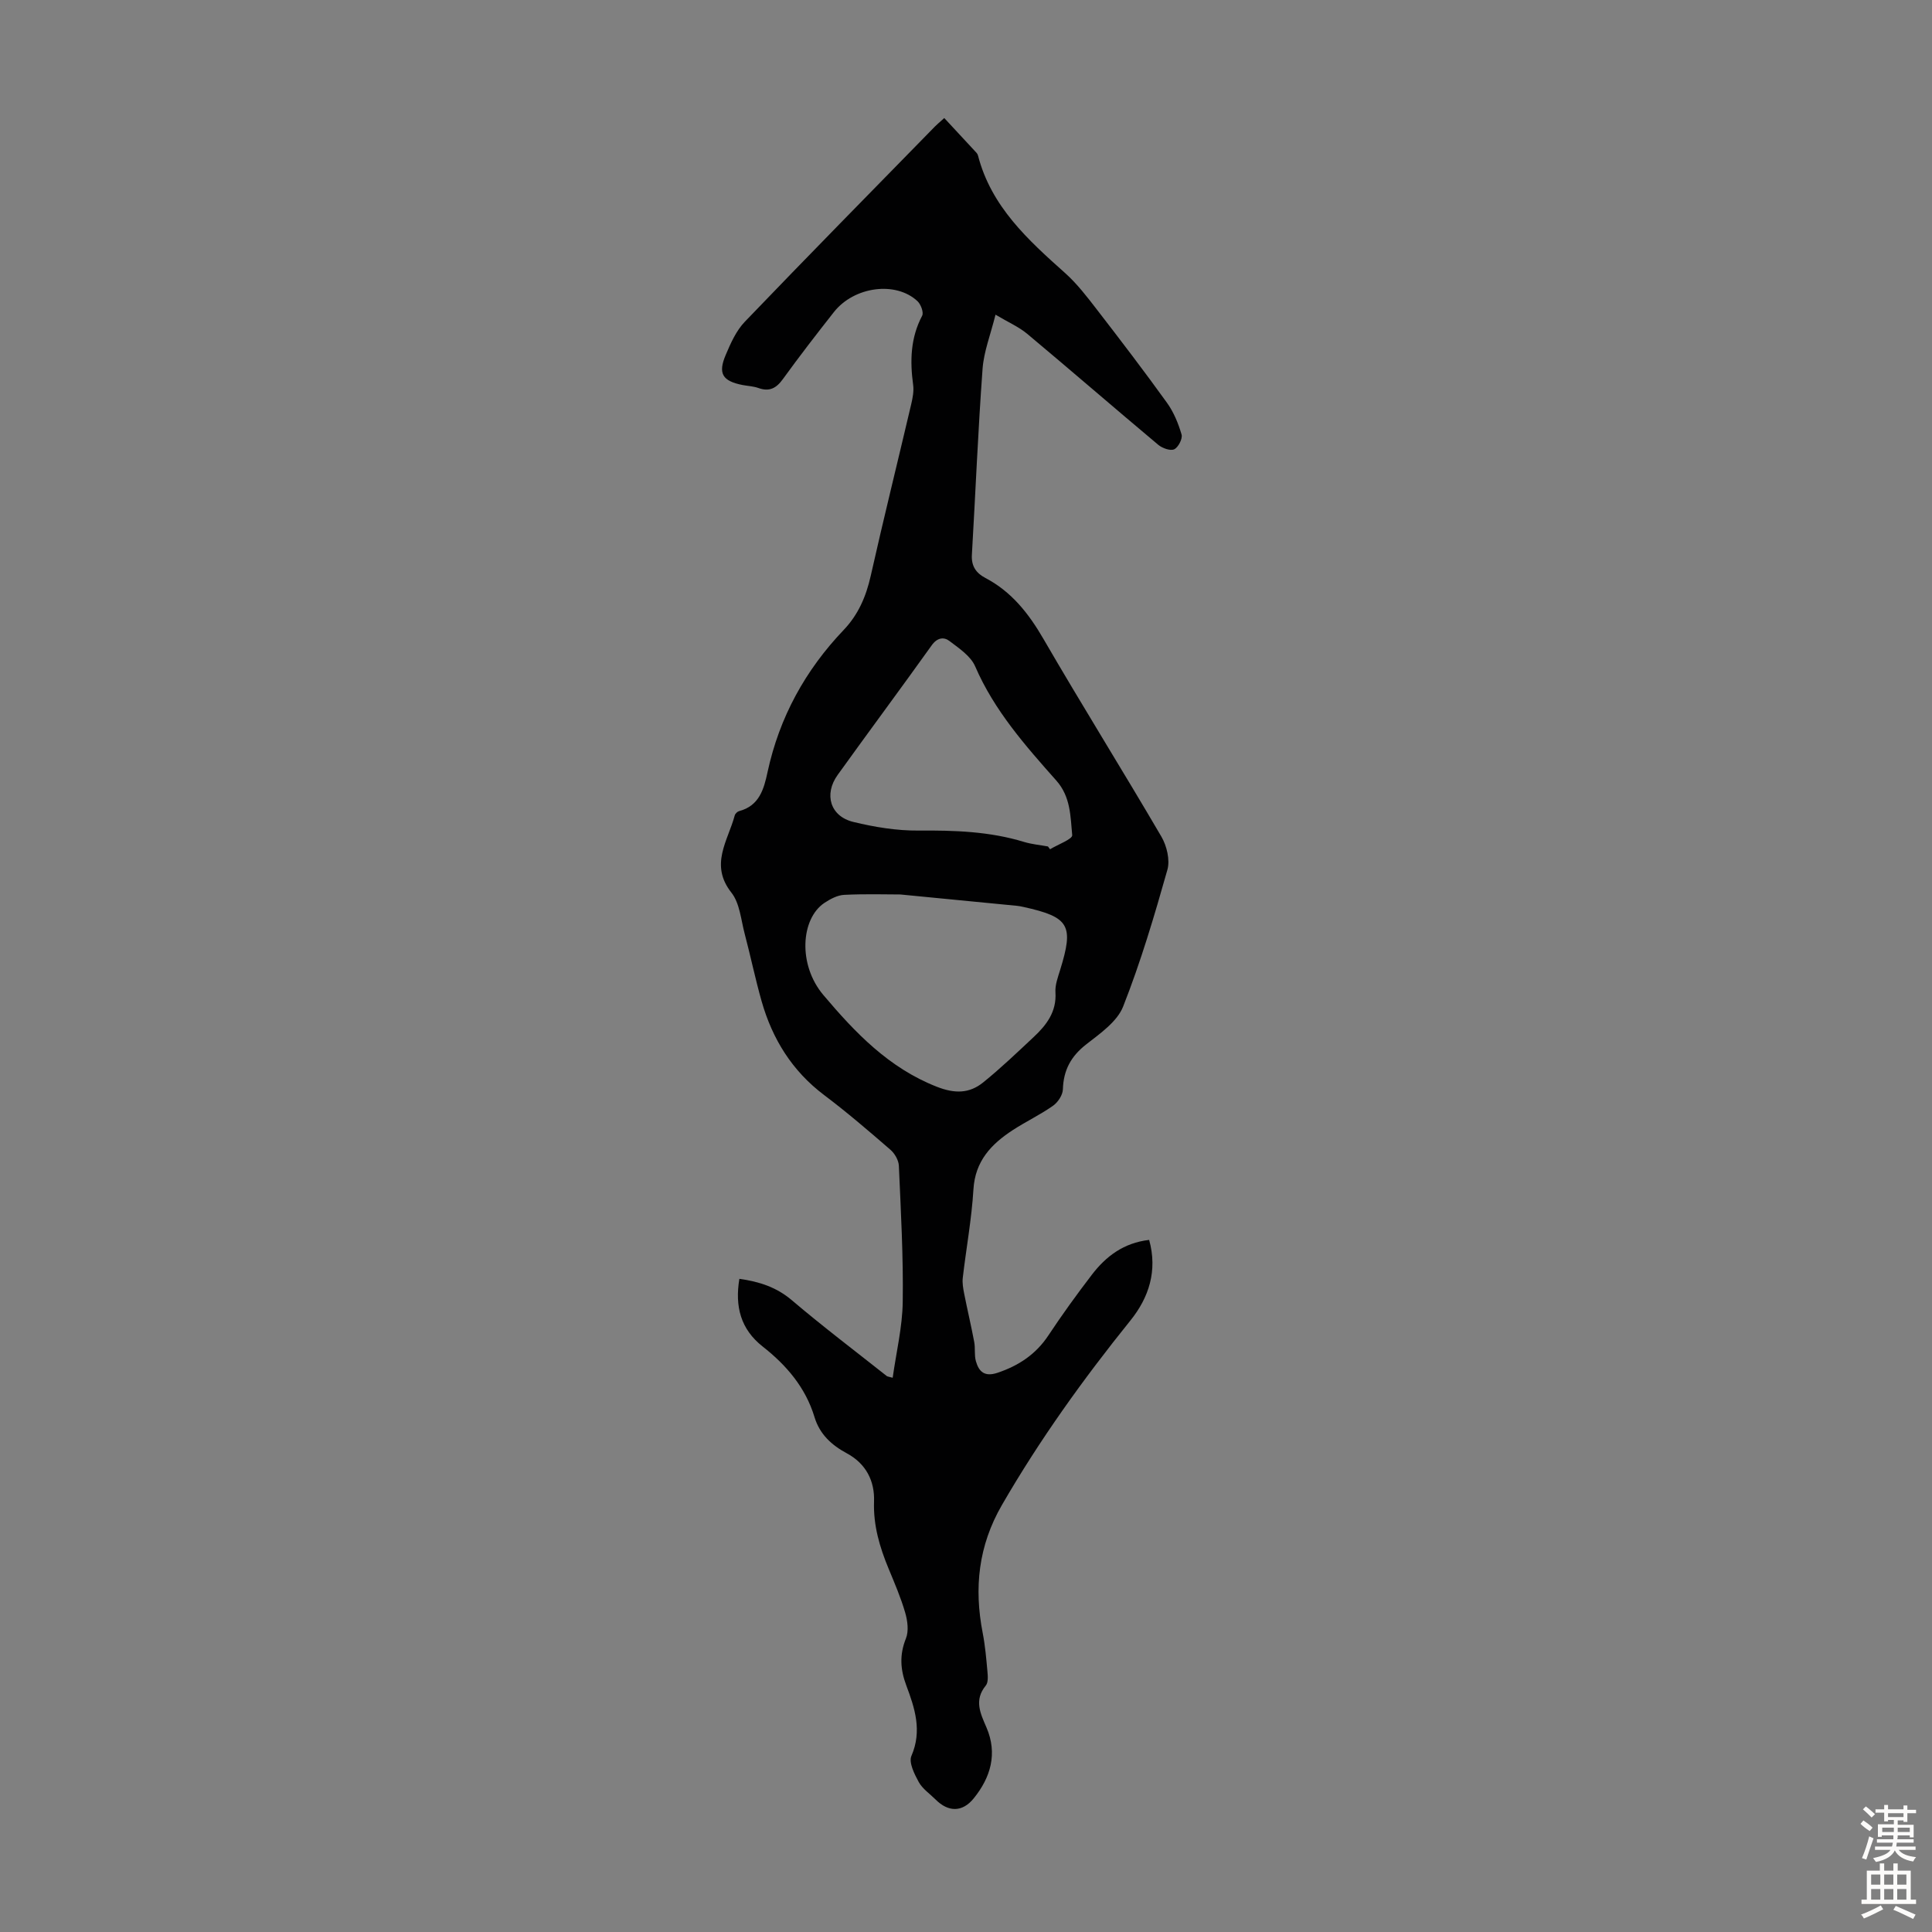 <svg enable-background="new 0 0 400 400" viewBox="0 0 400 400" xmlns="http://www.w3.org/2000/svg"><rect x="0" y="0" width="400" height="400" fill="#808080" stroke="none"/><path d="m153.08 264.77c4.22.59 7.73 1.76 10.89 4.45 6.39 5.43 13.09 10.5 19.67 15.71.08.06.21.06 1.18.32.74-5.3 2.01-10.49 2.08-15.7.14-9.39-.39-18.79-.8-28.19-.05-1.14-.85-2.54-1.74-3.31-4.48-3.88-8.99-7.76-13.72-11.32-6.64-5-10.73-11.61-12.96-19.45-1.31-4.62-2.28-9.33-3.51-13.98-.76-2.89-1.01-6.3-2.74-8.49-4.57-5.79-.71-10.74.69-15.99.1-.36.54-.79.91-.89 4.2-1.1 5.14-4.61 5.89-8.11 2.45-11.32 7.8-21.06 15.76-29.4 3.02-3.17 4.63-6.92 5.59-11.18 2.67-11.89 5.61-23.71 8.39-35.57.3-1.29.57-2.68.4-3.96-.68-4.97-.56-9.75 1.86-14.34.36-.68-.27-2.37-.97-3.02-4.49-4.19-13.11-3.05-17.3 2.26-3.6 4.57-7.16 9.18-10.57 13.89-1.38 1.91-2.81 2.64-5.07 1.83-1.04-.37-2.19-.41-3.29-.62-4.13-.82-5.11-2.36-3.48-6.2 1.03-2.44 2.18-5.04 3.97-6.9 13.02-13.57 26.21-26.97 39.36-40.42.39-.4.82-.75 1.93-1.75 2.26 2.44 4.47 4.81 6.67 7.19.15.16.27.38.32.59 2.73 10.55 10.33 17.44 18.04 24.32 2.47 2.21 4.53 4.91 6.57 7.55 4.92 6.37 9.81 12.77 14.51 19.3 1.39 1.93 2.35 4.27 3.02 6.57.25.86-.68 2.66-1.52 3.06-.8.37-2.46-.22-3.3-.92-9.08-7.61-18.03-15.37-27.12-22.97-1.75-1.46-3.93-2.4-6.58-3.98-1.03 4.15-2.42 7.64-2.68 11.21-.94 12.81-1.46 25.66-2.21 38.49-.14 2.33.83 3.78 2.81 4.82 5.42 2.85 8.96 7.36 12.01 12.62 7.97 13.74 16.39 27.21 24.41 40.92 1.12 1.92 1.82 4.83 1.25 6.86-2.7 9.55-5.53 19.11-9.17 28.33-1.24 3.13-4.75 5.57-7.62 7.81-3.17 2.47-4.73 5.33-4.85 9.32-.03 1.18-1.03 2.7-2.05 3.41-2.64 1.86-5.6 3.26-8.32 5.03-4.45 2.9-7.8 6.4-8.15 12.28-.37 6.13-1.5 12.21-2.21 18.32-.12 1.06.08 2.19.29 3.26.66 3.34 1.45 6.65 2.08 10 .25 1.31-.01 2.73.35 3.99.62 2.2 1.82 3.29 4.48 2.4 4.39-1.48 7.93-3.82 10.53-7.74 2.84-4.29 5.86-8.46 8.99-12.55 2.92-3.82 6.59-6.61 11.87-7.22 1.77 6.38-.06 11.94-3.86 16.66-9.77 12.13-18.82 24.72-26.63 38.24-4.87 8.43-5.79 17.17-3.97 26.49.51 2.63.74 5.32.98 7.99.09.96.18 2.25-.34 2.88-2.48 3.02-1.12 5.77.14 8.69 2.33 5.42.86 10.35-2.64 14.67-2.38 2.94-5.29 2.85-7.9.24-1.19-1.19-2.7-2.2-3.48-3.61-.9-1.65-2.11-4.06-1.52-5.42 2.26-5.21.69-9.91-1.07-14.61-1.24-3.31-1.42-6.34-.07-9.7.62-1.53.34-3.67-.15-5.35-.9-3.1-2.19-6.1-3.43-9.09-1.85-4.47-3.19-8.95-3.02-13.93.15-4.24-1.66-7.83-5.64-9.97-3.14-1.69-5.61-3.93-6.69-7.51-1.85-6.11-5.8-10.73-10.73-14.6-4.54-3.57-5.78-8.27-4.82-14.01zm33.32-79.58c-2.91 0-7.28-.14-11.63.08-1.39.07-2.87.86-4.09 1.67-4.87 3.25-5.53 12.78-.21 19.07 6.59 7.8 13.54 15.08 23.46 18.98 3.74 1.47 6.76 1.43 9.63-.89 3.64-2.94 7.04-6.2 10.46-9.4 2.65-2.48 4.76-5.23 4.5-9.25-.1-1.5.49-3.08.95-4.57 2.9-9.33 1.95-11-7.59-13.11-.44-.1-.88-.18-1.32-.23-7.57-.74-15.13-1.47-24.16-2.35zm30.57-9.94c.14.19.29.39.43.58 1.61-.98 4.67-2.1 4.59-2.92-.37-3.88-.31-7.94-3.28-11.29-6.44-7.26-12.87-14.53-16.81-23.65-.92-2.14-3.34-3.75-5.33-5.26-1.15-.88-2.52-.71-3.66.88-6.43 9-13.03 17.87-19.49 26.86-2.89 4.03-1.51 8.57 3.24 9.72 4.4 1.07 9.01 1.83 13.51 1.79 7.42-.06 14.72.17 21.87 2.36 1.6.48 3.29.63 4.93.93z" fill="#010102"/><g fill="#fcfbfa"><path d="m385.2 377.6.6-.7c.6.4 1.3.9 1.9 1.5l-.6.7c-.8-.5-1.4-1-1.9-1.5zm.3 7.1c.6-1.4 1.1-2.9 1.5-4.5.3.1.6.3.9.4-.5 1.4-1 2.9-1.5 4.4zm.2-10.1.6-.6c.7.5 1.3 1.1 1.9 1.6l-.7.7c-.6-.6-1.2-1.2-1.8-1.7zm8.4-.8h.8v.9h1.8v.7h-1.8v1.8h-.8v-.3h-1.2v.9h3.3v2.6h-.8v-.4h-2.5c0 .3 0 .6-.1.8h3.4v.7h-3.5c0 .3-.1.6-.1.8h4v.7h-3.5c.7.9 1.9 1.3 3.6 1.5-.2.2-.4.5-.6.9-1.9-.3-3.2-1.1-3.8-2.3-.5 1.1-1.8 2-3.9 2.4-.2-.3-.4-.5-.6-.8 1.9-.4 3.1-.9 3.6-1.7h-3.2v-.7h3.5c.1-.2.1-.5.2-.8h-3.3v-.7h3.4c0-.2 0-.5 0-.8h-2.4v.3h-.8v-2.6h3.3v-.9h-1.2v.3h-.8v-1.8h-1.8v-.7h1.8v-.9h.8v.9h3.2zm-4.4 5.5h2.4c0-.3 0-.6 0-.9h-2.4zm1.2-3.1h3.2v-.8h-3.2zm4.4 2.2h-2.4v.9h2.5v-.9z"/><path d="m389.2 385.8h.9v1.5h1.9v-1.5h.9v1.5h2.7v6h1.1v.9h-11.3v-.9h1.1v-6h2.7zm.2 8.7.5.8c-1.2.6-2.5 1.3-4 1.9-.2-.3-.3-.6-.6-.8 1.6-.6 3-1.3 4.1-1.9zm-2-4.3h1.9v-2.1h-1.9zm0 3.1h1.9v-2.2h-1.9zm2.7-3.1h1.9v-2.1h-1.9zm0 3.1h1.9v-2.2h-1.9zm2.4 1.3c1.4.6 2.7 1.2 4.1 1.8l-.5.9c-1.5-.7-2.8-1.4-4.1-1.9zm2.2-6.5h-1.9v2.1h1.9zm-1.9 5.2h1.9v-2.2h-1.9z"/></g></svg>